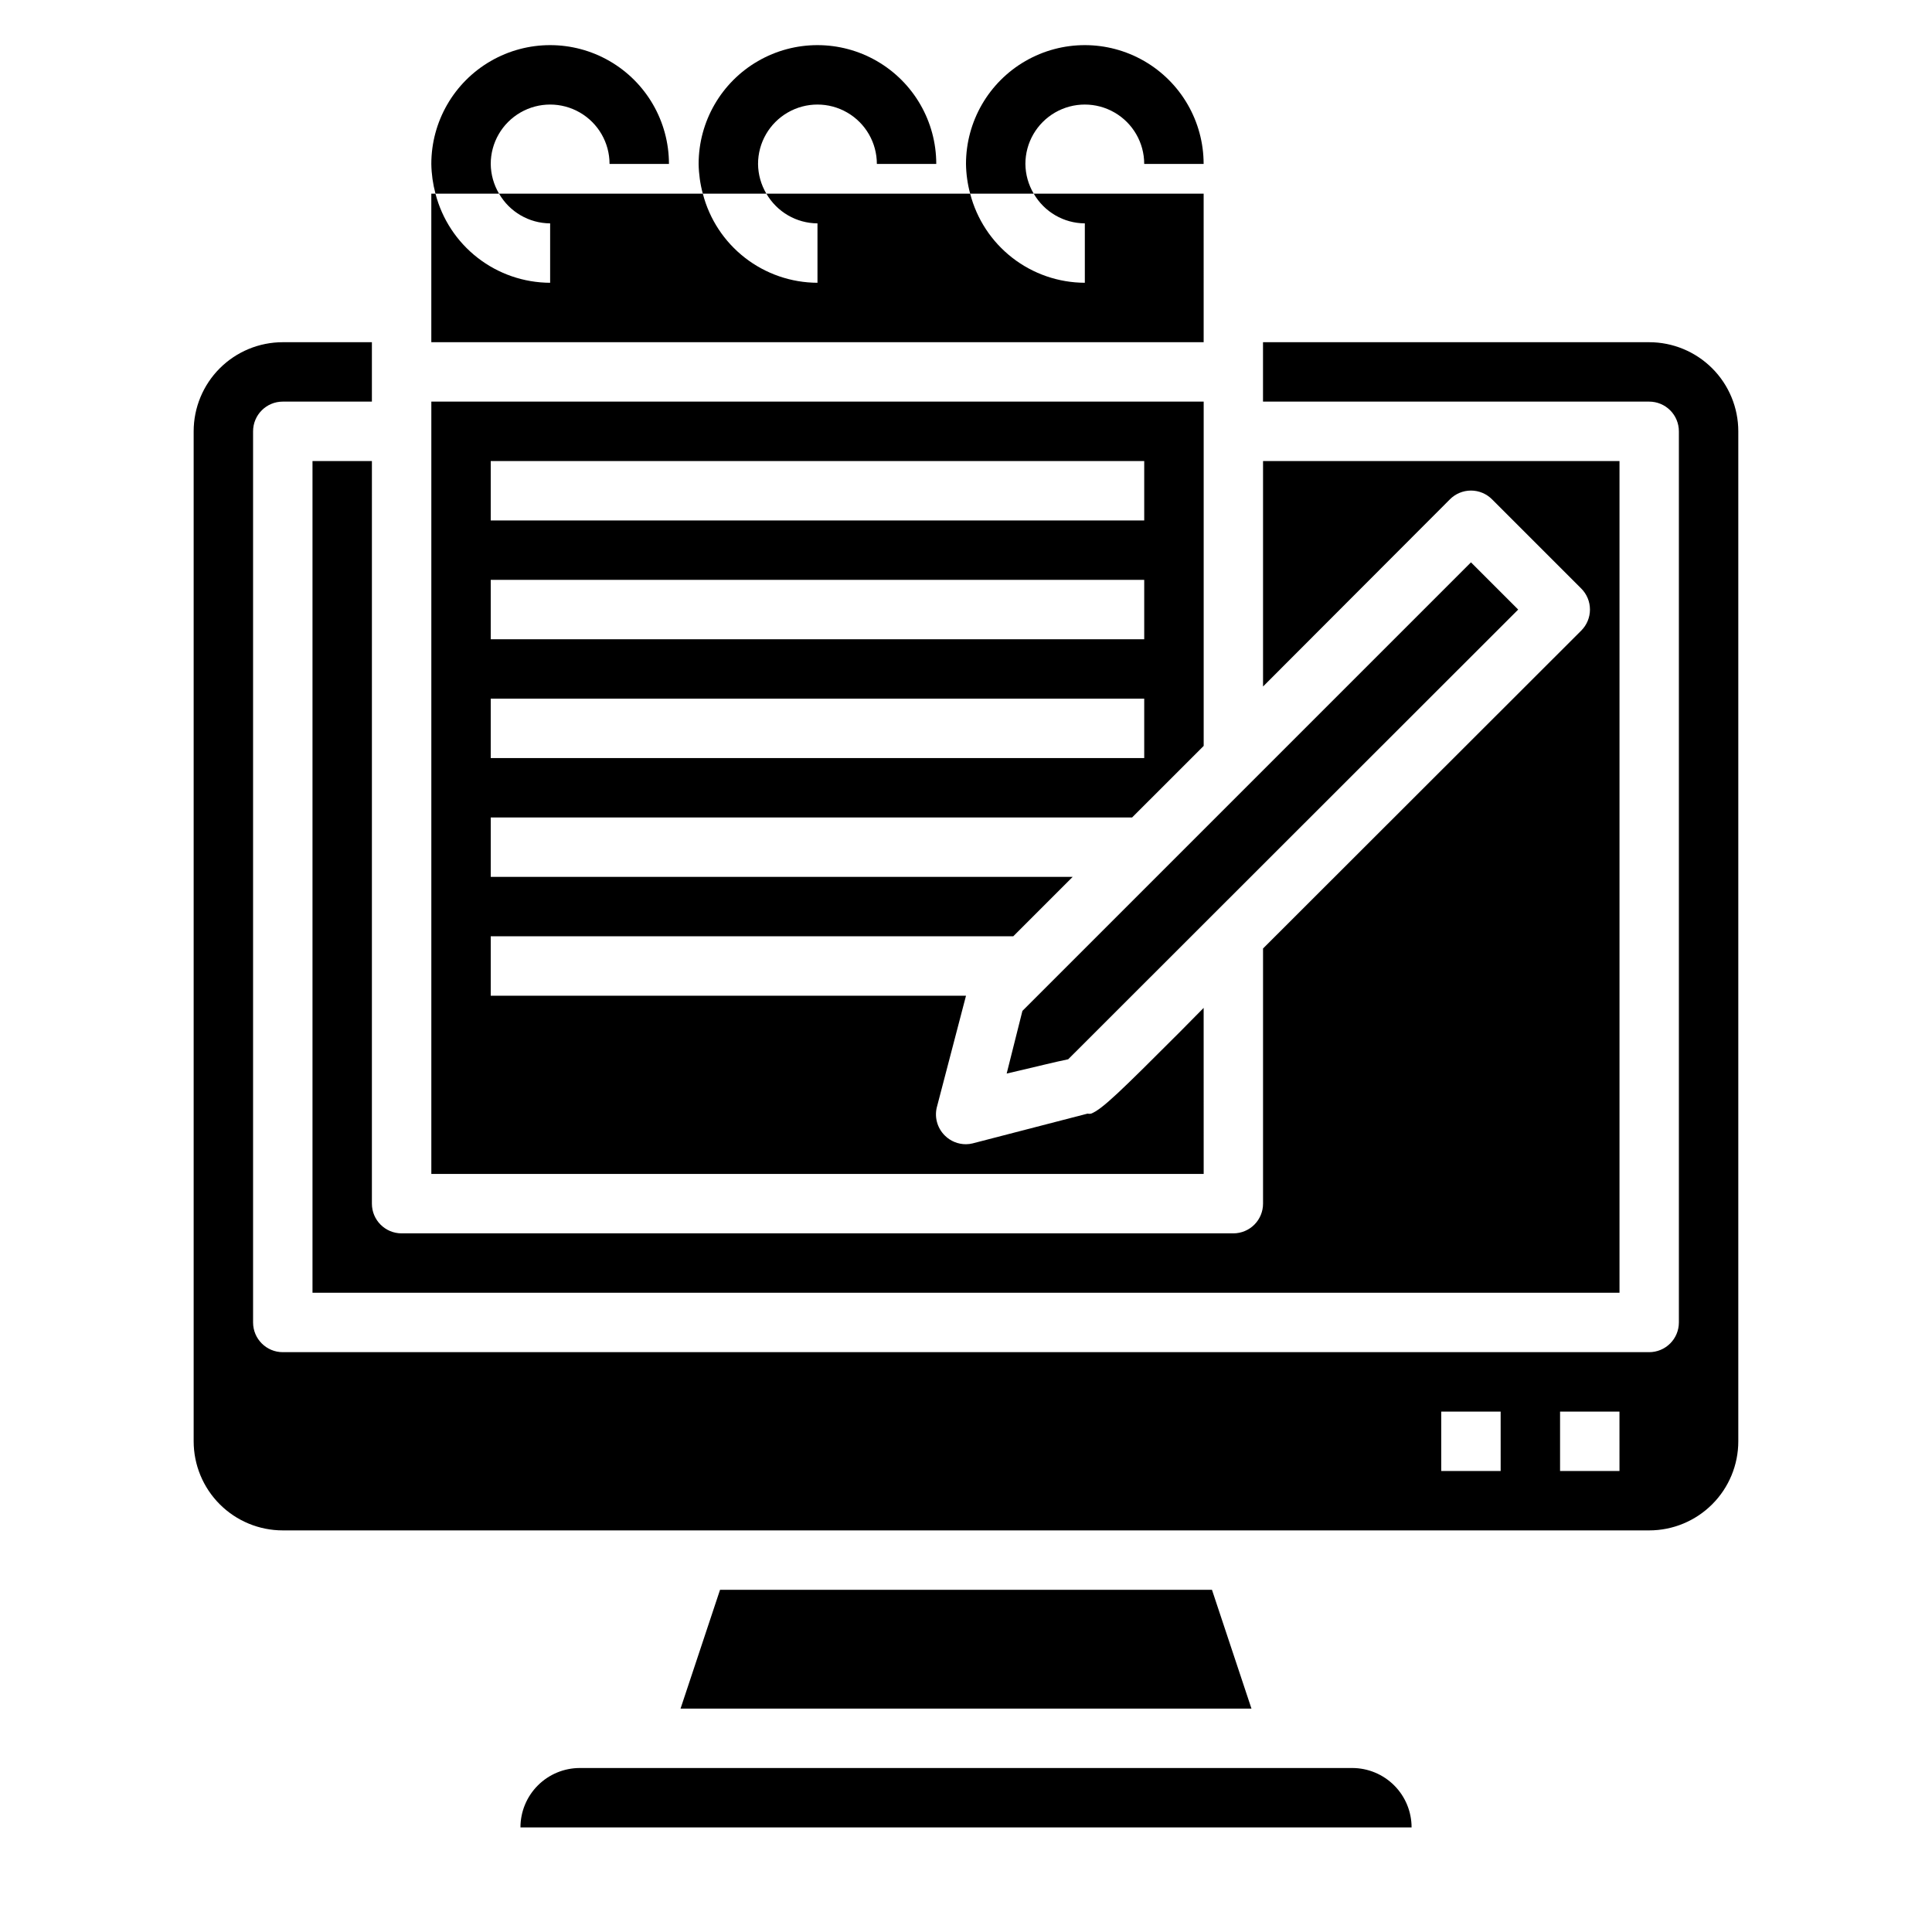 <?xml version="1.0" encoding="UTF-8"?>
<!-- Uploaded to: ICON Repo, www.svgrepo.com, Generator: ICON Repo Mixer Tools -->
<svg fill="#000000" width="800px" height="800px" version="1.1" viewBox="144 144 512 512" xmlns="http://www.w3.org/2000/svg">
 <g>
  <path d="m274.05 187.45c0-5.625 3-10.82 7.871-13.633 4.871-2.812 10.871-2.812 15.746 0 4.871 2.812 7.871 8.008 7.871 13.633h15.742c0-11.25-6-21.645-15.742-27.27-9.742-5.625-21.746-5.625-31.488 0s-15.746 16.02-15.746 27.27c0.043 2.66 0.414 5.305 1.102 7.871h16.848c-1.414-2.383-2.176-5.098-2.203-7.871z"/>
  <path d="m344.89 187.45c0-5.625 3-10.82 7.871-13.633s10.875-2.812 15.746 0c4.871 2.812 7.871 8.008 7.871 13.633h15.742c0-11.25-6-21.645-15.742-27.27-9.742-5.625-21.746-5.625-31.488 0-9.742 5.625-15.746 16.02-15.746 27.27 0.043 2.66 0.414 5.305 1.105 7.871h16.848-0.004c-1.414-2.383-2.176-5.098-2.203-7.871z"/>
  <path d="m415.74 187.45c0-5.625 3-10.82 7.871-13.633 4.871-2.812 10.875-2.812 15.746 0s7.871 8.008 7.871 13.633h15.746c0-11.25-6.004-21.645-15.746-27.27-9.742-5.625-21.746-5.625-31.488 0-9.742 5.625-15.742 16.02-15.742 27.27 0.039 2.66 0.41 5.305 1.102 7.871h16.848-0.004c-1.414-2.383-2.176-5.098-2.203-7.871z"/>
  <path d="m462.98 195.32h-45.031c2.797 4.844 7.949 7.84 13.543 7.875v15.742c-6.965-0.023-13.723-2.352-19.223-6.625-5.496-4.273-9.426-10.25-11.164-16.992h-54.004c2.797 4.844 7.949 7.84 13.539 7.875v15.742c-6.961-0.023-13.723-2.352-19.219-6.625-5.5-4.273-9.426-10.25-11.164-16.992h-54.004c2.797 4.844 7.949 7.84 13.539 7.875v15.742c-6.961-0.023-13.723-2.352-19.219-6.625-5.5-4.273-9.426-10.25-11.168-16.992h-1.102v39.359l204.68 0.004z"/>
  <path d="m410.78 428.5c7.871-1.812 12.754-3.07 16.297-3.777l119.26-119.18-12.516-12.516-118.87 118.87z"/>
  <path d="m334.82 565.31-10.469 31.488h151.3l-10.469-31.488z"/>
  <path d="m581.05 234.69h-102.34v15.742h102.34c2.09 0 4.09 0.828 5.566 2.305 1.477 1.477 2.305 3.481 2.305 5.566v236.16c0 2.09-0.828 4.094-2.305 5.566-1.477 1.477-3.477 2.309-5.566 2.309h-362.11c-4.348 0-7.871-3.527-7.871-7.875v-236.16c0-4.348 3.523-7.871 7.871-7.871h23.617v-15.742h-23.617c-6.262 0-12.27 2.488-16.699 6.914-4.43 4.43-6.918 10.438-6.918 16.699v267.65c0 6.266 2.488 12.273 6.918 16.699 4.43 4.43 10.438 6.918 16.699 6.918h362.11c6.266 0 12.27-2.488 16.699-6.918 4.43-4.426 6.918-10.434 6.918-16.699v-267.65c0-6.262-2.488-12.27-6.918-16.699-4.43-4.426-10.434-6.914-16.699-6.914zm-39.359 299.14h-15.746v-15.746h15.742zm31.488 0h-15.746v-15.746h15.742z"/>
  <path d="m462.98 411.1-6.219 6.297c-15.742 15.742-20.703 20.625-23.617 21.727-0.312 0.07-0.633 0.07-0.945 0l-30.387 7.871v0.004c-0.594 0.148-1.199 0.227-1.809 0.234-2.094 0.012-4.106-0.809-5.59-2.281-2.09-2.043-2.879-5.074-2.047-7.875l7.637-29.203h-125.95v-15.746h138.47l15.742-15.742h-154.21v-15.746h169.96l18.973-18.969v-91.238h-204.68v204.67h204.68zm-188.93-144.92h173.18v15.742h-173.18zm0 31.488h173.18v15.742h-173.18zm0 31.488 173.18-0.004v15.742l-173.18 0.004z"/>
  <path d="m242.56 266.18h-15.746v220.41h346.37v-220.41h-94.465v59.75l49.516-49.594v-0.004c1.477-1.488 3.488-2.328 5.59-2.328 2.098 0 4.109 0.84 5.586 2.328l23.617 23.617c1.492 1.477 2.328 3.488 2.328 5.59 0 2.098-0.836 4.109-2.328 5.59l-84.309 84.23v67.621c0 2.086-0.828 4.09-2.305 5.566-1.477 1.473-3.481 2.305-5.566 2.305h-220.42c-4.348 0-7.871-3.523-7.871-7.871z"/>
  <path d="m502.34 612.54h-204.67c-4.176 0-8.184 1.66-11.133 4.613-2.953 2.949-4.613 6.957-4.613 11.133h236.16c0-4.176-1.656-8.184-4.609-11.133-2.953-2.953-6.957-4.613-11.133-4.613z"/>
 </g>
</svg>